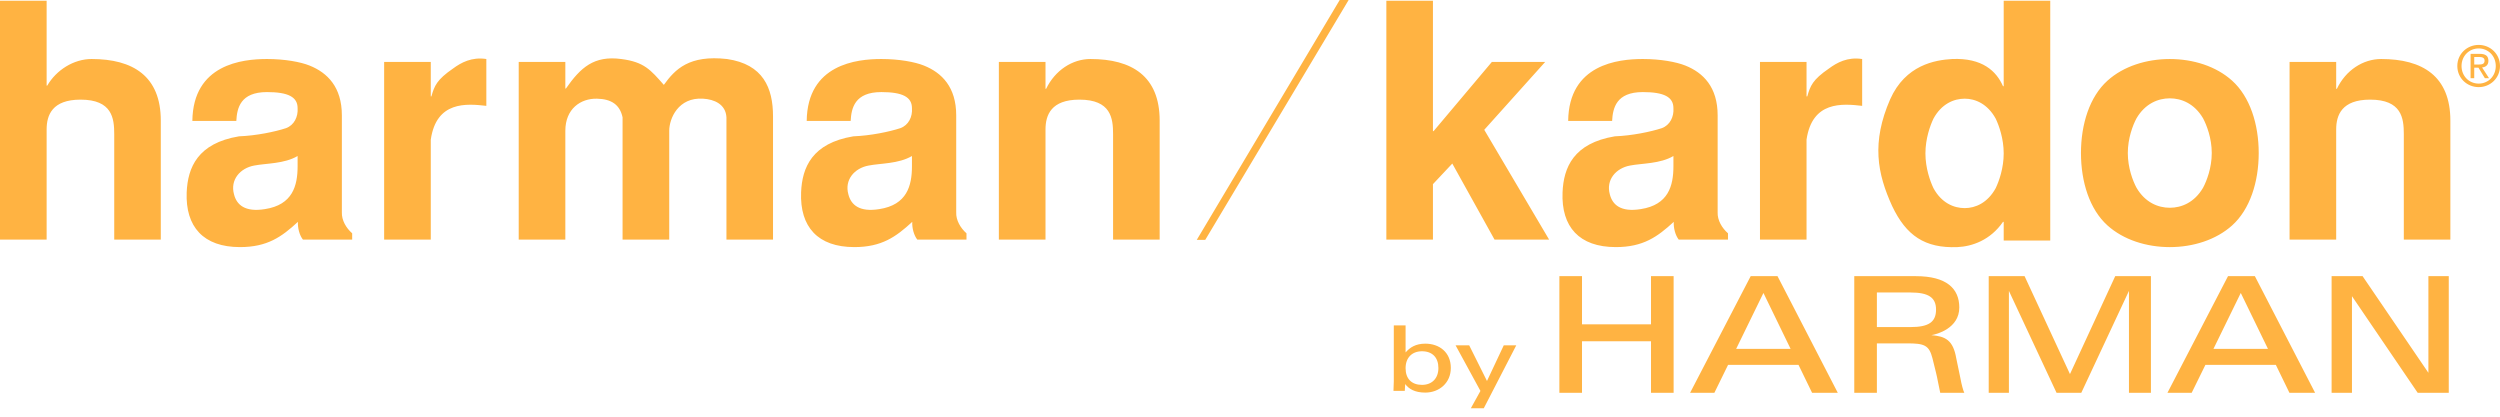 <?xml version="1.0" encoding="UTF-8"?> <svg xmlns="http://www.w3.org/2000/svg" width="192" height="32" viewBox="0 0 192 32" fill="none"> <g clip-path="url(#clip0_34:297)"> <path d="M190.361 4.955C190.6 4.955 190.816 4.938 190.816 4.652C190.816 4.421 190.604 4.377 190.408 4.377H190.021V4.955H190.361ZM190.021 6.005H189.741V4.136H190.451C190.892 4.136 191.11 4.299 191.11 4.667C191.11 5.005 190.902 5.148 190.624 5.183L191.157 6.005H190.839L190.346 5.198H190.021V6.005ZM190.365 6.42C191.097 6.42 191.675 5.846 191.675 5.068C191.675 4.299 191.097 3.72 190.365 3.72C189.627 3.72 189.046 4.299 189.046 5.068C189.046 5.846 189.627 6.42 190.365 6.42ZM188.722 5.068C188.722 4.136 189.474 3.449 190.365 3.449C191.247 3.449 192 4.136 192 5.068C192 6.005 191.247 6.691 190.365 6.691C189.474 6.691 188.722 6.005 188.722 5.068ZM113.955 31.354H112.96L113.698 30.024L111.79 26.524H112.835L114.2 29.26L115.488 26.524H116.448L113.955 31.354ZM109.208 26.977C108.45 26.977 107.949 27.463 107.949 28.277C107.949 29.091 108.416 29.558 109.208 29.558C109.982 29.558 110.469 29.051 110.469 28.264C110.469 27.463 110.01 26.977 109.208 26.977ZM109.46 30.151C108.652 30.151 108.193 29.863 107.92 29.495C107.92 29.608 107.895 29.92 107.887 30.018H107.018C107.024 29.829 107.044 29.434 107.044 29.279V24.992H107.949V27.067C108.283 26.684 108.721 26.393 109.467 26.393C110.53 26.393 111.423 27.046 111.423 28.258C111.423 29.413 110.526 30.151 109.46 30.151ZM185.68 30.169L180.631 22.747V30.169H179.067V21.209H181.447L186.501 28.631V21.209H188.065V30.169H185.68ZM172.092 22.499L169.994 26.792H174.179L172.092 22.499ZM175.829 30.169L174.786 28.023H169.375L168.32 30.169H166.459L171.111 21.209H173.174L177.801 30.169H175.829ZM163.504 30.169V22.34L159.842 30.169H157.944L154.284 22.34V30.169H152.733V21.209H155.488L158.974 28.73L162.449 21.209H165.191V30.169H163.504ZM146.729 22.463H144.145V25.119H146.729C148.104 25.119 148.688 24.745 148.688 23.778C148.688 22.848 148.104 22.463 146.729 22.463ZM149.01 30.169C148.898 29.686 148.787 29.015 148.688 28.63L148.415 27.524C148.154 26.497 147.782 26.371 146.453 26.371H144.145V30.169H142.408V21.209H147.137C149.482 21.209 150.474 22.151 150.474 23.617C150.474 25.219 148.737 25.678 148.327 25.739C149.407 25.826 150.002 26.124 150.24 27.514L150.56 29.051C150.647 29.535 150.773 29.996 150.858 30.169H149.01ZM135.432 22.499L133.337 26.792H137.518L135.432 22.499ZM139.169 30.169L138.126 28.023H132.715L131.663 30.169H129.799L134.453 21.209H136.513L141.143 30.169H139.169ZM126.797 30.169V26.21H121.498V30.169H119.76V21.209H121.498V24.909H126.797V21.209H128.534V30.169H126.797ZM91.911 18.423L102.89 0H103.575L92.562 18.423H91.911ZM175.839 4.758H179.419V6.821H179.473C180.156 5.387 181.488 4.532 182.873 4.532C186.043 4.532 188.188 5.842 188.188 9.261V18.4H184.613V10.297C184.613 9.085 184.454 7.652 182.026 7.652C179.851 7.652 179.419 8.836 179.419 9.942V18.4H175.839V4.758ZM164.084 9.086C163.799 9.616 163.416 10.619 163.416 11.752C163.416 12.887 163.799 13.892 164.084 14.42C164.748 15.554 165.744 15.956 166.641 15.956C167.536 15.956 168.532 15.554 169.195 14.42C169.478 13.892 169.863 12.887 169.863 11.752C169.863 10.619 169.478 9.616 169.195 9.086C168.532 7.954 167.536 7.552 166.641 7.552C165.744 7.552 164.748 7.954 164.084 9.086ZM161.857 17.316C160.482 16.082 159.818 13.971 159.818 11.752C159.818 9.539 160.482 7.427 161.857 6.193C163.085 5.084 164.852 4.533 166.641 4.533C168.43 4.533 170.194 5.084 171.424 6.193C172.798 7.427 173.469 9.539 173.469 11.752C173.469 13.971 172.798 16.082 171.424 17.316C170.194 18.421 168.43 18.978 166.641 18.978C164.852 18.978 163.085 18.421 161.857 17.316ZM148.488 9.114C148.235 9.643 147.873 10.648 147.873 11.781C147.873 12.912 148.235 13.918 148.488 14.448C149.101 15.58 150.046 15.983 150.891 15.983C151.71 15.983 152.652 15.58 153.271 14.448C153.525 13.918 153.884 12.912 153.884 11.781C153.884 10.648 153.525 9.643 153.271 9.114C152.652 7.983 151.71 7.578 150.891 7.578C150.046 7.578 149.101 7.983 148.488 9.114ZM157.459 18.473H153.884V17.038H153.831C152.859 18.448 151.456 18.928 150.324 18.978C147.826 19.075 146.395 18.093 145.318 15.827C144.757 14.596 144.345 13.366 144.27 12.03C144.192 10.698 144.45 9.262 145.164 7.628C146.338 4.985 148.615 4.609 149.918 4.533C152.246 4.432 153.323 5.465 153.831 6.62H153.884V0.056H157.459V18.473ZM135.166 4.758H138.742V7.401H138.8C139.029 6.594 139.208 6.122 140.462 5.263C141.074 4.81 141.889 4.359 143.014 4.532V8.13C141.481 7.954 139.178 7.752 138.742 10.722V18.4H135.166V4.758ZM128.519 11.982C127.495 12.586 126.114 12.535 125.191 12.713C124.095 12.913 123.327 13.817 123.634 14.923C123.836 15.732 124.478 16.307 126.01 16.06C128.136 15.732 128.519 14.27 128.519 12.762V11.982ZM128.925 18.4C128.668 18.07 128.519 17.517 128.544 17.038C127.288 18.193 126.192 18.977 124.095 18.977C121.278 18.977 119.898 17.416 120.004 14.773C120.082 12.859 120.848 10.999 124.018 10.47C125.346 10.419 126.776 10.12 127.623 9.844C128.26 9.614 128.567 8.959 128.519 8.306C128.519 7.451 127.802 7.072 126.168 7.072C124.117 7.072 123.865 8.306 123.81 9.288H120.436C120.487 4.934 124.273 4.532 126.168 4.532C127.54 4.532 128.743 4.758 129.436 5.035C130.818 5.587 131.915 6.696 131.915 8.858V16.307C131.89 16.913 132.25 17.517 132.709 17.918V18.4H128.925ZM110.05 0.055V10.069H110.102L114.574 4.758H118.669L113.99 9.969L118.971 18.4H114.78L111.536 12.561L110.05 14.143V18.4H106.472V0.055H110.05ZM76.712 4.758H80.295V6.821H80.342C81.037 5.387 82.363 4.532 83.747 4.532C86.917 4.532 89.062 5.842 89.062 9.261V18.4H85.484V10.297C85.484 9.085 85.326 7.652 82.898 7.652C80.726 7.652 80.295 8.836 80.295 9.942V18.4H76.712V4.758ZM70.038 11.982C69.013 12.586 67.633 12.535 66.715 12.713C65.612 12.913 64.845 13.817 65.154 14.923C65.358 15.732 65.996 16.307 67.532 16.06C69.654 15.732 70.038 14.27 70.038 12.762V11.982ZM70.446 18.4C70.189 18.07 70.038 17.517 70.061 17.038C68.807 18.193 67.71 18.977 65.612 18.977C62.802 18.977 61.423 17.416 61.524 14.773C61.601 12.859 62.366 10.999 65.536 10.47C66.868 10.419 68.299 10.12 69.143 9.844C69.784 9.614 70.09 8.959 70.038 8.306C70.038 7.451 69.319 7.072 67.687 7.072C65.637 7.072 65.383 8.306 65.331 9.288H61.955C62.007 4.934 65.795 4.532 67.687 4.532C69.065 4.532 70.267 4.758 70.957 5.035C72.341 5.587 73.437 6.696 73.437 8.858V16.307C73.412 16.913 73.769 17.517 74.226 17.918V18.4H70.446ZM39.837 18.401V4.758H43.418V6.798H43.464C44.591 5.183 45.616 4.253 47.714 4.533C49.474 4.758 49.964 5.364 50.983 6.519C51.851 5.313 52.928 4.205 55.838 4.533C58.606 4.934 59.368 6.746 59.368 8.936V18.401H55.791V9.012C55.738 8.003 54.849 7.627 54.001 7.579C52.085 7.451 51.397 9.113 51.397 10.043V18.401H47.813V9.012C47.608 8.054 46.971 7.602 45.846 7.579C44.591 7.552 43.418 8.359 43.418 10.043V18.401H39.837ZM29.502 4.758H33.084V7.401H33.133C33.361 6.594 33.544 6.122 34.794 5.263C35.407 4.81 36.227 4.359 37.351 4.532V8.13C35.819 7.954 33.514 7.752 33.084 10.722V18.4H29.502V4.758ZM22.856 11.982C21.831 12.586 20.452 12.535 19.528 12.713C18.431 12.913 17.665 13.817 17.972 14.923C18.172 15.732 18.814 16.307 20.345 16.06C22.474 15.732 22.856 14.27 22.856 12.762V11.982ZM23.263 18.4C23.004 18.07 22.856 17.517 22.88 17.038C21.63 18.193 20.529 18.977 18.431 18.977C15.62 18.977 14.236 17.416 14.337 14.773C14.419 12.859 15.184 10.999 18.355 10.47C19.686 10.419 21.119 10.12 21.961 9.844C22.597 9.614 22.903 8.959 22.856 8.306C22.856 7.451 22.138 7.072 20.504 7.072C18.455 7.072 18.201 8.306 18.149 9.288H14.773C14.826 4.934 18.608 4.532 20.504 4.532C21.883 4.532 23.085 4.758 23.775 5.035C25.155 5.587 26.255 6.696 26.255 8.858V16.307C26.232 16.913 26.587 17.517 27.047 17.918V18.4H23.263ZM0 0.055H3.581V6.573H3.63C4.32 5.387 5.651 4.532 7.034 4.532C10.204 4.532 12.349 5.842 12.349 9.261V18.4H8.773V10.297C8.773 9.085 8.615 7.652 6.187 7.652C4.012 7.652 3.581 8.836 3.581 9.942V18.4H0V0.055ZM91.911 18.423L102.89 0H103.575L92.562 18.423H91.911ZM175.839 4.758H179.419V6.821H179.473C180.156 5.387 181.488 4.532 182.873 4.532C186.043 4.532 188.188 5.842 188.188 9.261V18.4H184.613V10.297C184.613 9.085 184.454 7.652 182.026 7.652C179.851 7.652 179.419 8.836 179.419 9.942V18.4H175.839V4.758ZM164.084 9.086C163.799 9.616 163.416 10.619 163.416 11.752C163.416 12.887 163.799 13.892 164.084 14.42C164.748 15.554 165.744 15.956 166.641 15.956C167.536 15.956 168.532 15.554 169.195 14.42C169.478 13.892 169.863 12.887 169.863 11.752C169.863 10.619 169.478 9.616 169.195 9.086C168.532 7.954 167.536 7.552 166.641 7.552C165.744 7.552 164.748 7.954 164.084 9.086ZM161.857 17.316C160.482 16.082 159.818 13.971 159.818 11.752C159.818 9.539 160.482 7.427 161.857 6.193C163.085 5.084 164.852 4.533 166.641 4.533C168.43 4.533 170.194 5.084 171.424 6.193C172.798 7.427 173.469 9.539 173.469 11.752C173.469 13.971 172.798 16.082 171.424 17.316C170.194 18.421 168.43 18.978 166.641 18.978C164.852 18.978 163.085 18.421 161.857 17.316ZM148.488 9.114C148.235 9.643 147.873 10.648 147.873 11.781C147.873 12.912 148.235 13.918 148.488 14.448C149.101 15.58 150.046 15.983 150.891 15.983C151.71 15.983 152.652 15.58 153.271 14.448C153.525 13.918 153.884 12.912 153.884 11.781C153.884 10.648 153.525 9.643 153.271 9.114C152.652 7.983 151.71 7.578 150.891 7.578C150.046 7.578 149.101 7.983 148.488 9.114ZM157.459 18.473H153.884V17.038H153.831C152.859 18.448 151.456 18.928 150.324 18.978C147.826 19.075 146.395 18.093 145.318 15.827C144.757 14.596 144.345 13.366 144.27 12.03C144.192 10.698 144.45 9.262 145.164 7.628C146.338 4.985 148.615 4.609 149.918 4.533C152.246 4.432 153.323 5.465 153.831 6.62H153.884V0.056H157.459V18.473ZM135.166 4.758H138.742V7.401H138.8C139.029 6.594 139.208 6.122 140.462 5.263C141.074 4.81 141.889 4.359 143.014 4.532V8.13C141.481 7.954 139.178 7.752 138.742 10.722V18.4H135.166V4.758ZM128.519 11.982C127.495 12.586 126.114 12.535 125.191 12.713C124.095 12.913 123.327 13.817 123.634 14.923C123.836 15.732 124.478 16.307 126.01 16.06C128.136 15.732 128.519 14.27 128.519 12.762V11.982ZM128.925 18.4C128.668 18.07 128.519 17.517 128.544 17.038C127.288 18.193 126.192 18.977 124.095 18.977C121.278 18.977 119.898 17.416 120.004 14.773C120.082 12.859 120.848 10.999 124.018 10.47C125.346 10.419 126.776 10.12 127.623 9.844C128.26 9.614 128.567 8.959 128.519 8.306C128.519 7.451 127.802 7.072 126.168 7.072C124.117 7.072 123.865 8.306 123.81 9.288H120.436C120.487 4.934 124.273 4.532 126.168 4.532C127.54 4.532 128.743 4.758 129.436 5.035C130.818 5.587 131.915 6.696 131.915 8.858V16.307C131.89 16.913 132.25 17.517 132.709 17.918V18.4H128.925ZM110.05 0.055V10.069H110.102L114.574 4.758H118.669L113.99 9.969L118.971 18.4H114.78L111.536 12.561L110.05 14.143V18.4H106.472V0.055H110.05ZM76.712 4.758H80.295V6.821H80.342C81.037 5.387 82.363 4.532 83.747 4.532C86.917 4.532 89.062 5.842 89.062 9.261V18.4H85.484V10.297C85.484 9.085 85.326 7.652 82.898 7.652C80.726 7.652 80.295 8.836 80.295 9.942V18.4H76.712V4.758ZM70.038 11.982C69.013 12.586 67.633 12.535 66.715 12.713C65.612 12.913 64.845 13.817 65.154 14.923C65.358 15.732 65.996 16.307 67.532 16.06C69.654 15.732 70.038 14.27 70.038 12.762V11.982ZM70.446 18.4C70.189 18.07 70.038 17.517 70.061 17.038C68.807 18.193 67.71 18.977 65.612 18.977C62.802 18.977 61.423 17.416 61.524 14.773C61.601 12.859 62.366 10.999 65.536 10.47C66.868 10.419 68.299 10.12 69.143 9.844C69.784 9.614 70.09 8.959 70.038 8.306C70.038 7.451 69.319 7.072 67.687 7.072C65.637 7.072 65.383 8.306 65.331 9.288H61.955C62.007 4.934 65.795 4.532 67.687 4.532C69.065 4.532 70.267 4.758 70.957 5.035C72.341 5.587 73.437 6.696 73.437 8.858V16.307C73.412 16.913 73.769 17.517 74.226 17.918V18.4H70.446ZM39.837 18.401V4.758H43.418V6.798H43.464C44.591 5.183 45.616 4.253 47.714 4.533C49.474 4.758 49.964 5.364 50.983 6.519C51.851 5.313 52.928 4.205 55.838 4.533C58.606 4.934 59.368 6.746 59.368 8.936V18.401H55.791V9.012C55.738 8.003 54.849 7.627 54.001 7.579C52.085 7.451 51.397 9.113 51.397 10.043V18.401H47.813V9.012C47.608 8.054 46.971 7.602 45.846 7.579C44.591 7.552 43.418 8.359 43.418 10.043V18.401H39.837ZM29.502 4.758H33.084V7.401H33.133C33.361 6.594 33.544 6.122 34.794 5.263C35.407 4.81 36.227 4.359 37.351 4.532V8.13C35.819 7.954 33.514 7.752 33.084 10.722V18.4H29.502V4.758ZM22.856 11.982C21.831 12.586 20.452 12.535 19.528 12.713C18.431 12.913 17.665 13.817 17.972 14.923C18.172 15.732 18.814 16.307 20.345 16.06C22.474 15.732 22.856 14.27 22.856 12.762V11.982ZM23.263 18.4C23.004 18.07 22.856 17.517 22.88 17.038C21.63 18.193 20.529 18.977 18.431 18.977C15.62 18.977 14.236 17.416 14.337 14.773C14.419 12.859 15.184 10.999 18.355 10.47C19.686 10.419 21.119 10.12 21.961 9.844C22.597 9.614 22.903 8.959 22.856 8.306C22.856 7.451 22.138 7.072 20.504 7.072C18.455 7.072 18.201 8.306 18.149 9.288H14.773C14.826 4.934 18.608 4.532 20.504 4.532C21.883 4.532 23.085 4.758 23.775 5.035C25.155 5.587 26.255 6.696 26.255 8.858V16.307C26.232 16.913 26.587 17.517 27.047 17.918V18.4H23.263ZM0 0.055H3.581V6.573H3.63C4.32 5.387 5.651 4.532 7.034 4.532C10.204 4.532 12.349 5.842 12.349 9.261V18.4H8.773V10.297C8.773 9.085 8.615 7.652 6.187 7.652C4.012 7.652 3.581 8.836 3.581 9.942V18.4H0V0.055Z" fill="#FFB342"></path> </g> <defs> <clipPath id="clip0_34:297"> <rect width="192" height="31.354" fill="white"></rect> </clipPath> </defs> </svg> 